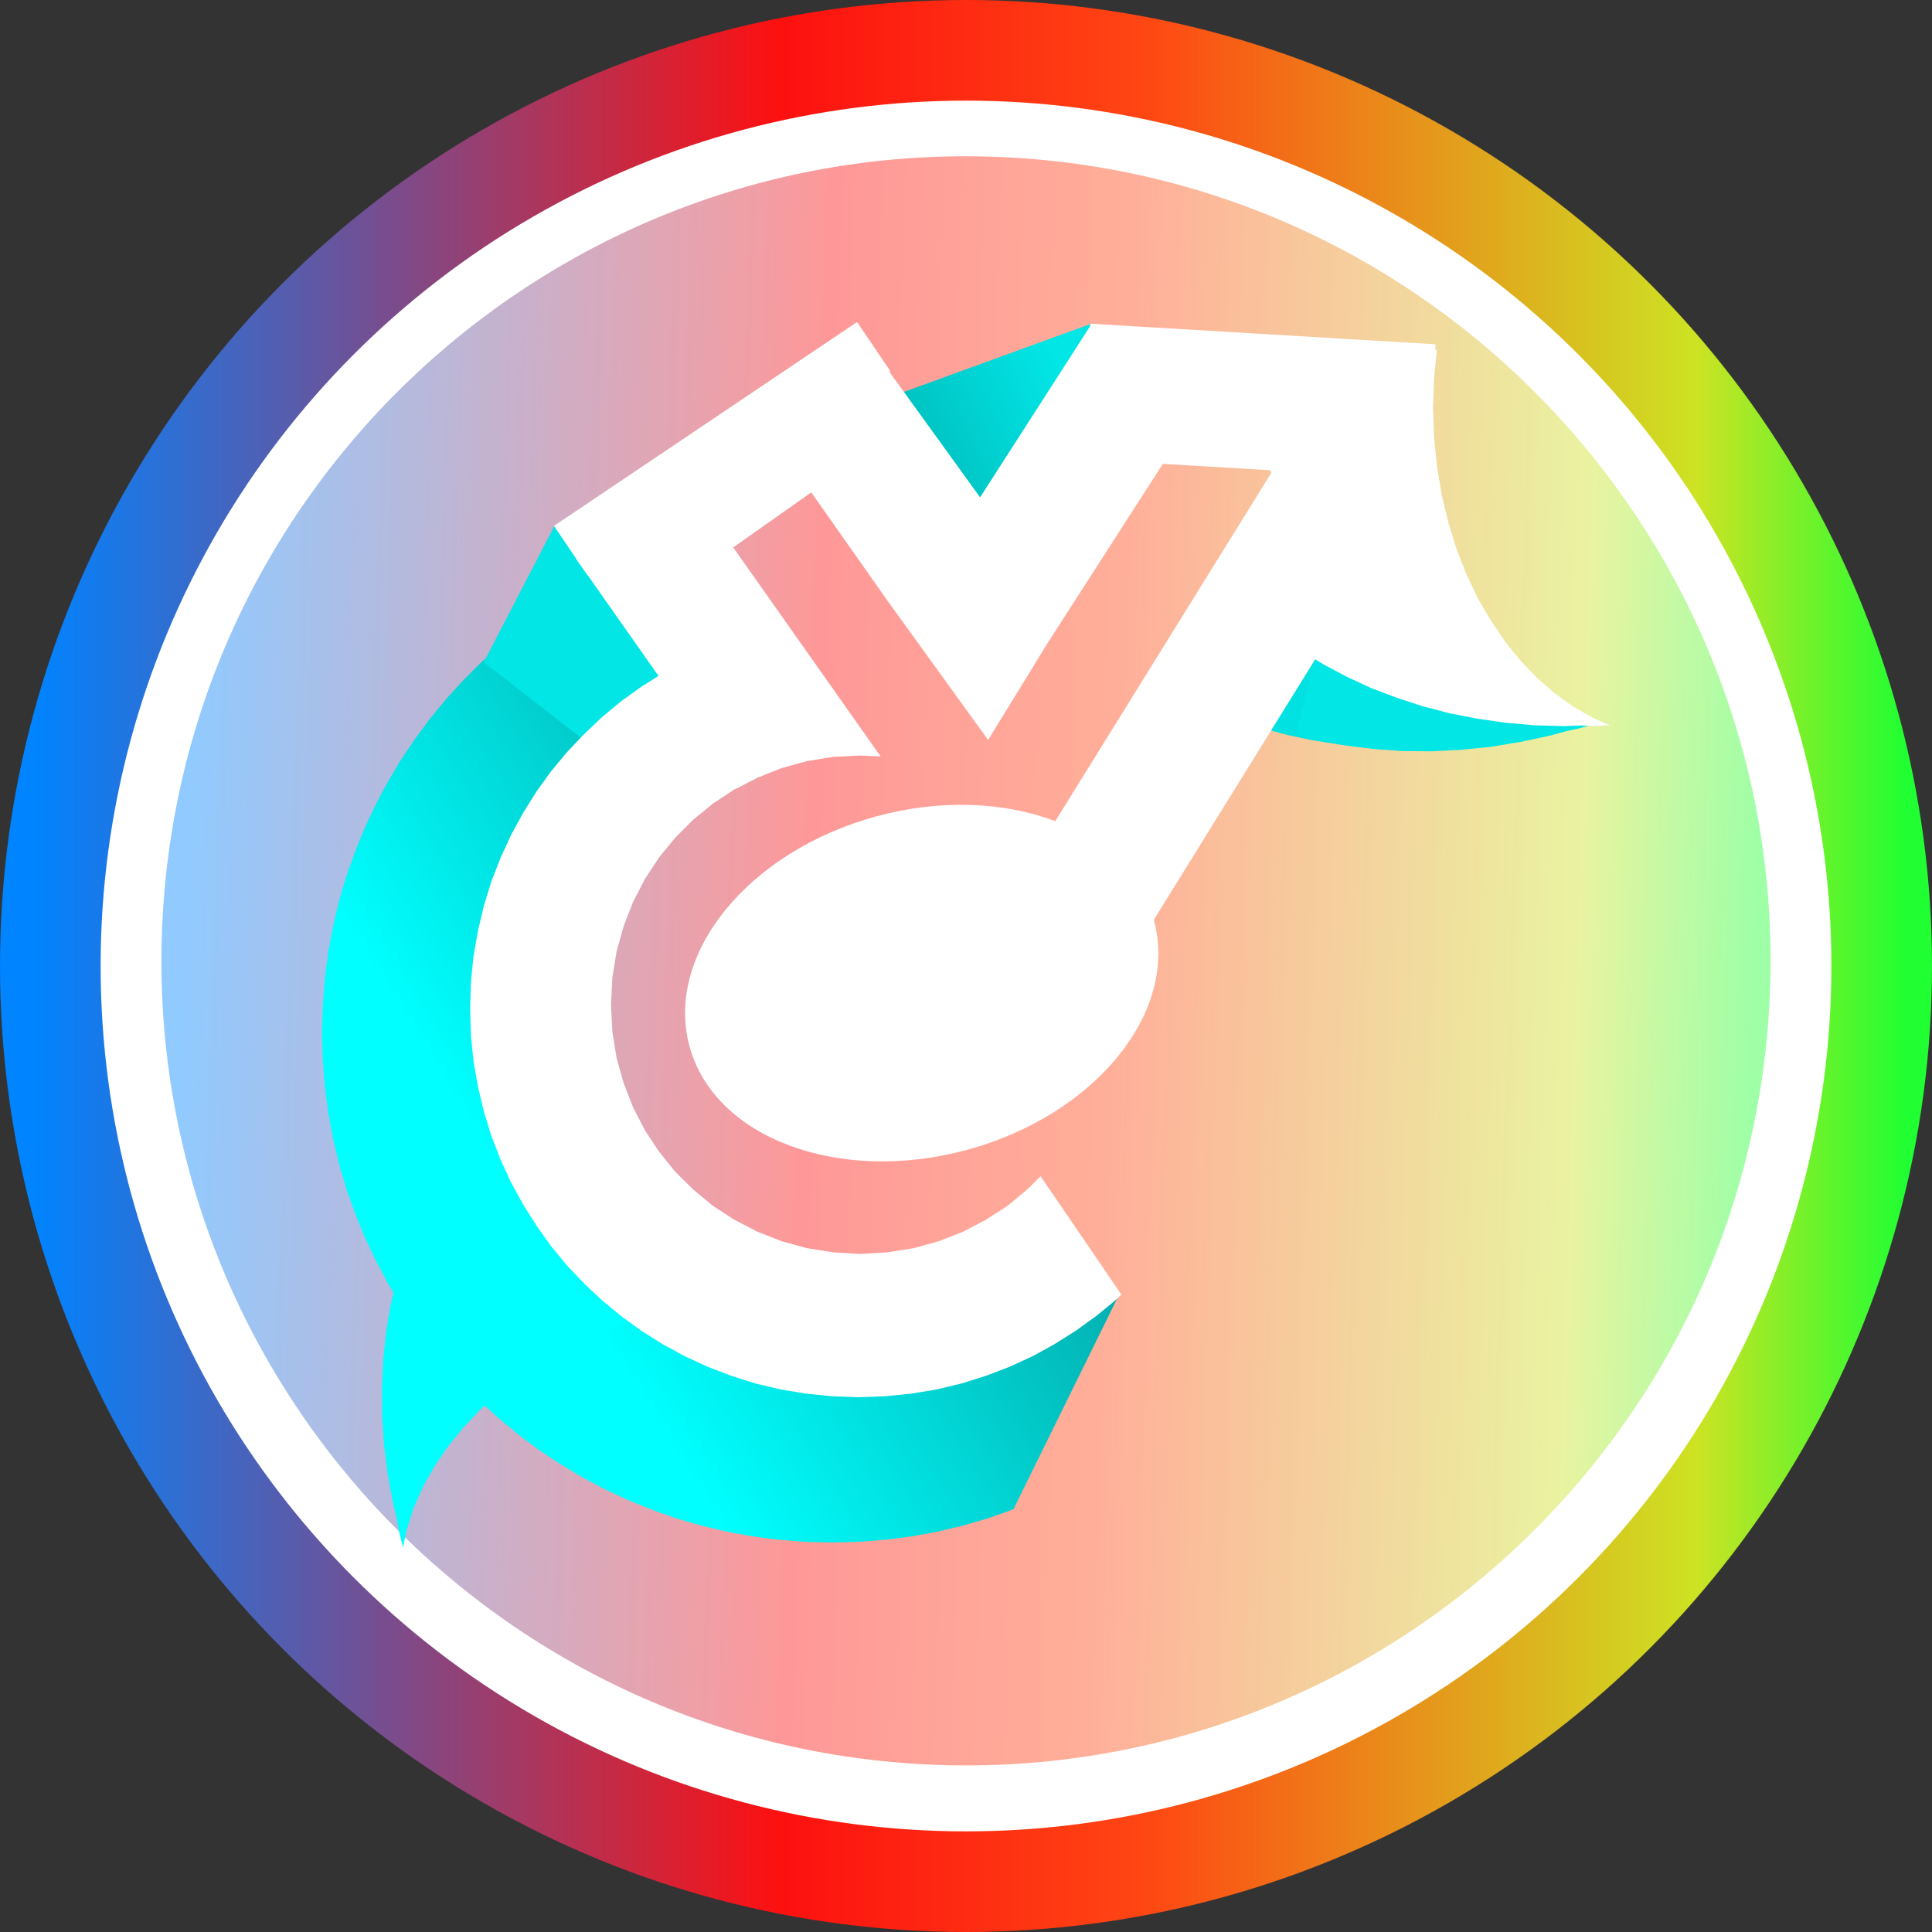 <svg xmlns="http://www.w3.org/2000/svg" style="isolation:isolate" viewBox="0 0 24 24" width="32" height="32"><rect x="0" y="0" width="24" height="24" fill="#333333" stroke="none"/><defs><clipPath id="_clipPath_QlHEo99oxzBNpqtXftQsXL60BnIL59at"><path d="M0 0h24v24H0z"/></clipPath></defs><g clip-path="url('#_clipPath_QlHEo99oxzBNpqtXftQsXL60BnIL59at')"><linearGradient id="_lgradient_2" x1="0" y1=".5" x2="1" y2=".5" gradientTransform="scale(24)" gradientUnits="userSpaceOnUse"><stop offset="2.083%" style="stop-color:#0084ff"/><stop offset="40.417%" style="stop-color:#fd1010"/><stop offset="59.167%" style="stop-color:#ff4613"/><stop offset="87.5%" style="stop-color:#cde323"/><stop offset="98.333%" style="stop-color:#1fff32"/></linearGradient><circle vector-effect="non-scaling-stroke" cx="12" cy="12" r="12" fill="url('#_lgradient_2')"/><circle vector-effect="non-scaling-stroke" cx="12" cy="12" r="10.75" fill="#FFF"/><g opacity=".43"><linearGradient id="_lgradient_3" x1="0" y1=".5" x2="1" y2=".5" gradientTransform="rotate(2.22 -39.075 62.658) scale(19.989)" gradientUnits="userSpaceOnUse"><stop offset="2.083%" style="stop-color:#0084ff"/><stop offset="40.417%" style="stop-color:#fd1010"/><stop offset="59.167%" style="stop-color:#ff4613"/><stop offset="87.5%" style="stop-color:#cde323"/><stop offset="98.333%" style="stop-color:#1fff32"/></linearGradient><path d="M2.013 11.549c.214-5.512 4.862-9.814 10.374-9.6 5.512.214 9.814 4.863 9.6 10.375-.214 5.512-4.862 9.813-10.374 9.599-5.512-.213-9.814-4.862-9.6-10.374Z" fill="url('#_lgradient_3')"/></g><path d="M14.335 11.432c.31 1.143-.733 2.421-2.325 2.853-1.592.43-3.138-.148-3.445-1.29-.31-1.145.733-2.423 2.325-2.855 1.592-.43 3.135.147 3.445 1.292Z" fill="#FFF"/><linearGradient id="_lgradient_4" x1=".414" y1=".869" x2=".963" y2=".447" gradientTransform="matrix(9.882 0 0 12.062 4 7.1)" gradientUnits="userSpaceOnUse"><stop offset="0%" style="stop-color:#0ff"/><stop offset="97.826%" style="stop-color:#049d9d"/></linearGradient><path d="m9.057 9.838-.267.174-.248.203-.225.225-.202.247-.175.268-.15.285-.117.302-.088.318-.053.328-.02.339.02.34.053.331.088.315.117.302.15.285.175.267.202.251.225.225.248.199.267.178.288.147.3.12.317.085.33.056.338.017.34-.017.33-.056.315-.085.302-.12.285-.147.271-.178.247-.199.183-.183.979 1.462-1.292 2.625-.01.005-.303.108-.309.09-.316.075-.319.06-.328.042-.333.026-.335.009-.337-.009-.332-.026-.326-.042-.322-.06-.315-.075-.31-.09-.303-.108-.295-.119-.287-.135-.28-.148-.27-.163-.263-.174-.252-.188-.243-.2-.232-.21-.222-.222-.211-.233-.199-.243-.188-.252-.175-.262-.162-.271-.148-.28-.135-.287-.12-.295-.108-.302-.09-.311-.075-.315-.06-.322-.042-.328-.025-.33-.01-.337.01-.335.025-.333.042-.327.06-.32.075-.318.09-.307.108-.302.12-.296.135-.287.148-.28.162-.273.175-.26.188-.255.199-.242.211-.233.222-.222.232-.21.243-.2.252-.188.263-.172.27-.163.28-.15.112-.052 1.806 2.555-.083.033-.288.15Z" fill="url('#_lgradient_4')"/><path d="m7.365 16.592-.318.151-.297.17-.283.185-.26.199-.24.213-.215.228-.192.237-.167.248-.143.254-.115.263-.085.268-.043.214-.052-.207-.025-.145-.05-.208-.065-.36-.045-.359-.023-.353-.002-.353.015-.342.035-.34.055-.33.072-.322.09-.311.035-.099 3.076.84-.073.017-.35.11-.335.132Z" fill="#0FF"/><path d="m16.375 6.805.142.327.16.31.175.29.193.27.208.248.22.225.23.197.242.173.252.145.258.115.213.065-.213.035-.15.012-.208.03-.364.033-.361.012-.357-.01-.347-.03-.343-.052-.333-.07-.325-.088-.315-.107-.302-.123-.095-.047 1.105-3.118.01.078.08.375.102.36.123.345Z" fill="#02E1E1"/><path d="m17.328 7.26.189.285.21.262.223.24.24.215.25.193.263.165.27.14.277.107.285.08.275.048-.202.055-.148.032-.2.055-.375.08-.373.061-.369.037-.365.018-.358-.003-.352-.025-.343-.043-.335-.059-.297-.075.757-2.923.025.087.13.34.15.323.173.305ZM6.009 8.227l.876-1.69 2.119 1.297-1.571 1.499-1.424-1.106Z" fill="#02E6E6"/><path d="m9.408 9.66-.286.147-.265.175-.245.2-.225.225-.2.245-.175.266-.147.284-.117.3-.088.316-.053.324-.017.338.017.337.053.328.088.313.117.3.147.284.175.265.2.248.225.222.245.203.265.172.286.148.3.118.315.087.327.052.335.02.337-.02.328-.052.315-.087.3-.118.283-.148.267-.172.245-.203.167-.165 1.003 1.47-.077.073-.238.195-.253.182-.262.165-.272.15-.283.13-.295.113-.302.095-.311.075-.317.052-.325.033-.33.012-.33-.012-.323-.033-.317-.052-.313-.075-.3-.095-.295-.113-.282-.13-.275-.15-.262-.165-.251-.182-.237-.195-.225-.212-.213-.225-.197-.238-.18-.253-.165-.262-.15-.272-.13-.283-.115-.295-.093-.302-.074-.311-.056-.317-.032-.322-.01-.333.01-.33.032-.323.056-.317.074-.313.093-.3.115-.295.13-.282.15-.275.165-.263.18-.25.197-.237.213-.225.225-.213.237-.197.251-.18.262-.165.275-.15.04-.018.97 1.42-.107.043Z" fill="#FFF"/><linearGradient id="_lgradient_5" x1=".074" y1=".542" x2=".701" y2=".282" gradientTransform="matrix(3.212 0 0 2.835 11.04 4.022)" gradientUnits="userSpaceOnUse"><stop offset="0%" style="stop-color:#00bfbf"/><stop offset="100%" style="stop-color:#02e6e6"/></linearGradient><path d="m11.04 4.937 2.515-.915.697 1.92-2.515.915-.697-1.92Z" fill="url('#_lgradient_5')"/><path d="m13.562 4.022 4.273.255-.005.071h.02l-.035.344-.013.375.013.375.037.365.06.353.083.342.102.328.123.312.142.298.163.277.175.258.193.238.207.214.223.193.232.165.245.138.2.087-.212.01-.145-.008-.216.008-.367-.01-.36-.032-.353-.051-.342-.067-.333-.087-.324-.106-.313-.119-.3-.138-.287-.153-.11-.067-2.563 4.137-.01-.185-.055-.324-.085-.316-.118-.3-.147-.284-.175-.266-.152-.185.075-.052-.071-.098 2.753-4.439-.008-.036-1.337-.08-1.44 2.24-.73 1.19-1.24-1.715-.957-1.36-.97.683 1.832 2.597-.255-.012-.335.017-.327.053-.315.087-.3.118-.253.132-.635-.902.005-.003-1.227-1.745h-.003l-.08-.115-.055-.077.002-.003-.28-.414L10.647 4l.413.61-.013.007 1.128 1.561 1.367-2.126v-.03H13.562Z" fill="#FFF"/></g></svg>